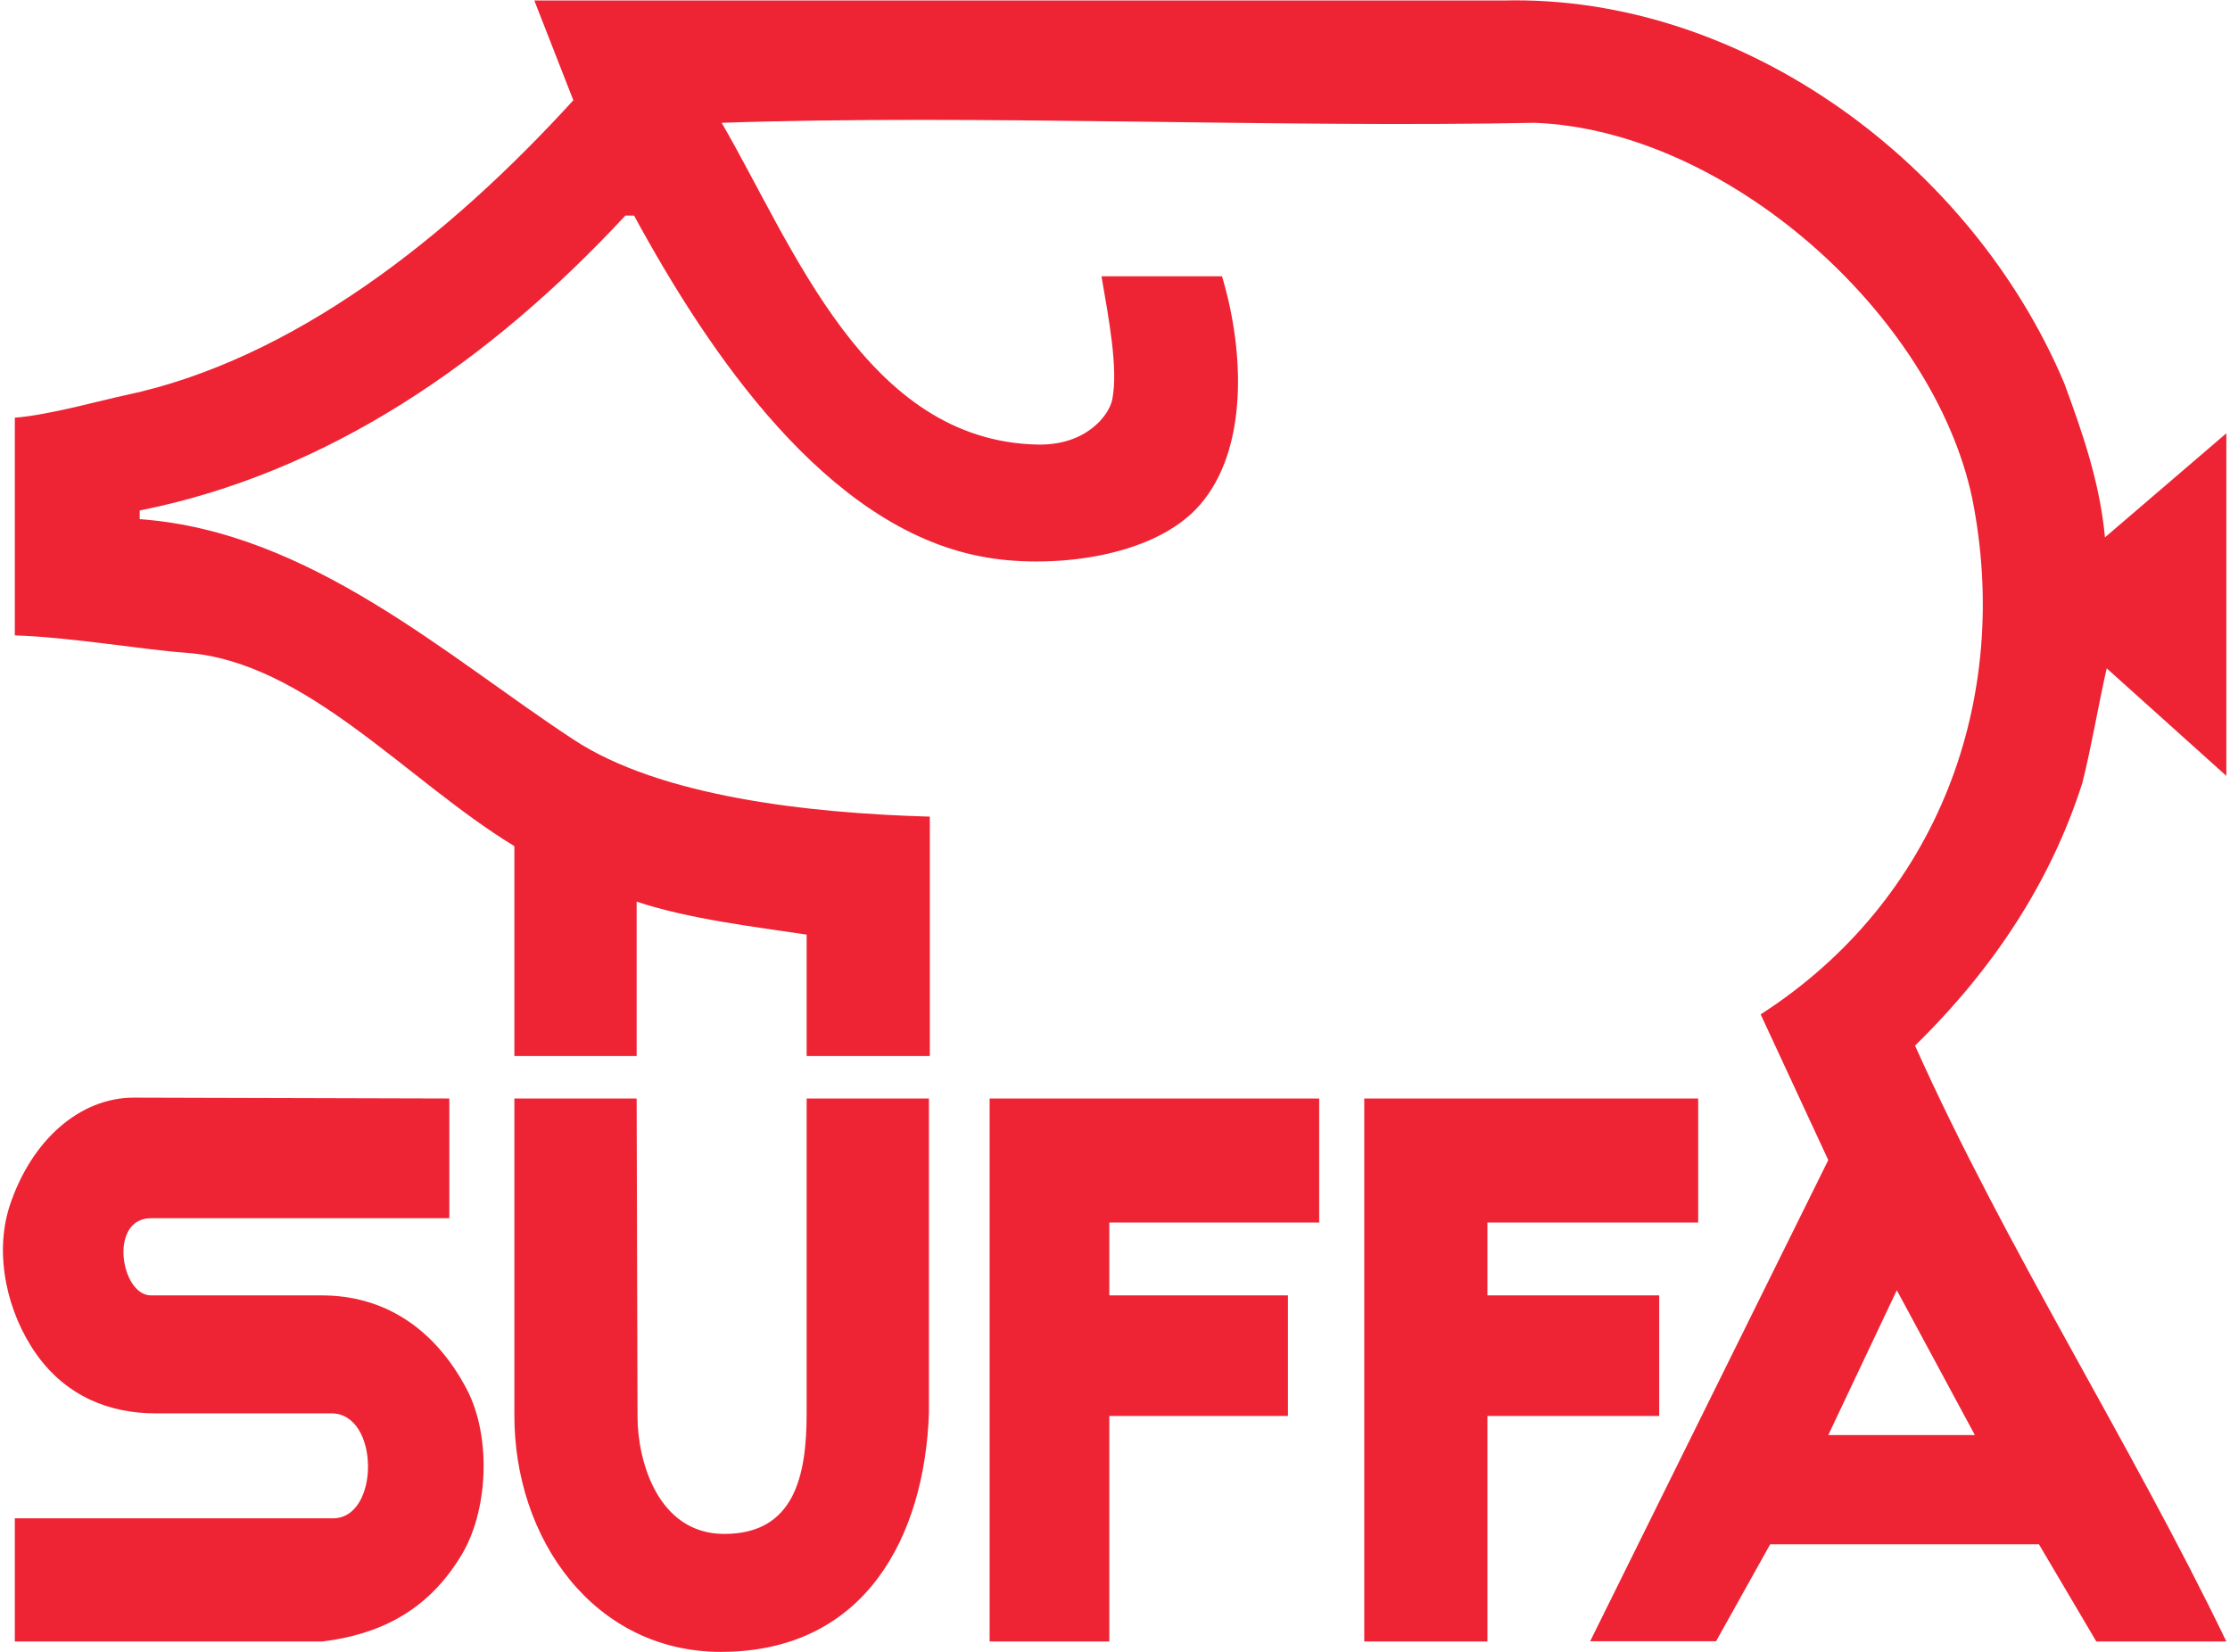 <?xml version="1.0" encoding="UTF-8" standalone="no"?>
<svg
   xmlns:dc="http://purl.org/dc/elements/1.1/"
   xmlns:cc="http://creativecommons.org/ns#"
   xmlns:rdf="http://www.w3.org/1999/02/22-rdf-syntax-ns#"
   xmlns:svg="http://www.w3.org/2000/svg"
   xmlns="http://www.w3.org/2000/svg"
   viewBox="0 0 100.587 74.707"
   width="81px"
   height="60px"
   title="sueffa"
   xml:space="preserve"
   id="svg2"
   version="1.1"><defs
     id="defs6" /><g
     transform="matrix(1.333,0,0,-1.333,0,74.707)"
     id="g10"><g
       transform="scale(0.1)"
       id="g12"><path
         id="path14"
         style="fill:#ee2333;fill-opacity:1;fill-rule:evenodd;stroke:none"
         d="M 151.445,187.738 V 147.129 H 50.223 c -14.422,0 -10.305,-26.188 0,-26.188 h 57.965 c 20.589,0 37.96,-10.589 49.14,-31.781 8.527,-16.176 7.356,-41.781 -2.058,-56.793 C 143.793,13.531 127.32,5.879 108.484,3.531 H 4.023 V 45.312 H 112.012 c 15.894,0 15.894,35.617 -0.59,35.617 H 51.691 c -15.301,0 -30.012,5.578 -40.309,20.008 C 1.375,115.059 -3.039,134.77 2.25,151.254 c 7.359,22.363 23.844,36.777 42.082,36.777 l 107.113,-0.293 z M 619.297,73.562 642.551,122.703 669.031,73.562 H 619.297 Z M 575.156,187.738 V 145.66 h -71.511 v -24.719 h 58.289 V 80.039 H 503.645 V 3.531 H 461.863 V 187.738 h 113.293 z m -128.586,0 V 145.66 h -71.203 v -24.719 h 60.602 V 80.039 H 375.367 V 3.531 H 334.762 V 187.738 H 446.57 Z M 243.551,0 C 200.879,0 173.219,37.961 173.516,80.93 V 187.738 H 215 l 0.297,-107.996 c 0,-14.699 6.766,-39.727 29.422,-39.727 23.84,0 27.957,19.715 27.957,40.914 V 187.738 h 41.488 V 80.93 C 312.695,39.723 292.98,0 243.551,0 Z m 265.402,560.273 c 81.809,2.059 159.184,-55.914 190.371,-129.769 6.184,-16.774 12.082,-33.551 13.852,-52.379 l 41.179,35.309 V 297.207 l -40.593,36.488 c -2.942,-12.949 -5.012,-25.898 -8.254,-38.847 -10.586,-33.25 -30,-62.969 -56.778,-89.157 C 679.316,137.426 721.699,71.215 754.355,3.531 H 710.234 L 690.781,36.488 H 599.578 L 581.223,3.602 h -42.715 l 80.789,163.25 -22.942,49.433 c 60.317,38.844 85.333,107.11 71.782,175.078 -13.242,62.68 -83.559,125.063 -148.594,127.414 -87.387,-1.765 -189.191,2.942 -275.703,0 24.422,-42.074 48.969,-107.961 107.223,-109.168 16.503,-0.336 24.218,9.996 25.285,15.2 2.152,10.5 -1.274,28.058 -3.633,41.89 h 40.89 c 7.665,-25.605 8.836,-58.554 -7.355,-77.386 -15.875,-18.547 -52.062,-22.079 -74.43,-17.657 -52.379,10 -92.097,68.555 -117.699,115.645 h -2.949 C 164.98,437.563 109.949,399.898 46.398,387.246 v -2.941 C 104.066,380.18 150.859,337.52 193.52,309.559 c 29.429,-19.418 79.746,-25.004 120.945,-26.184 v -81.219 h -41.789 v 41.199 c -17.653,2.653 -40.016,5.293 -57.676,11.18 v -52.379 h -41.484 v 71.211 c -36.786,22.363 -70.625,62.68 -111.535,65.617 -13.23,0.883 -39.125,5.301 -57.957,5.887 v 73.859 c 11.773,0.887 30.309,6.176 37.668,7.657 56.785,12.058 109.454,53.551 151.829,100.039 l -13.239,33.847 h 328.672 v 0" /></g></g></svg>